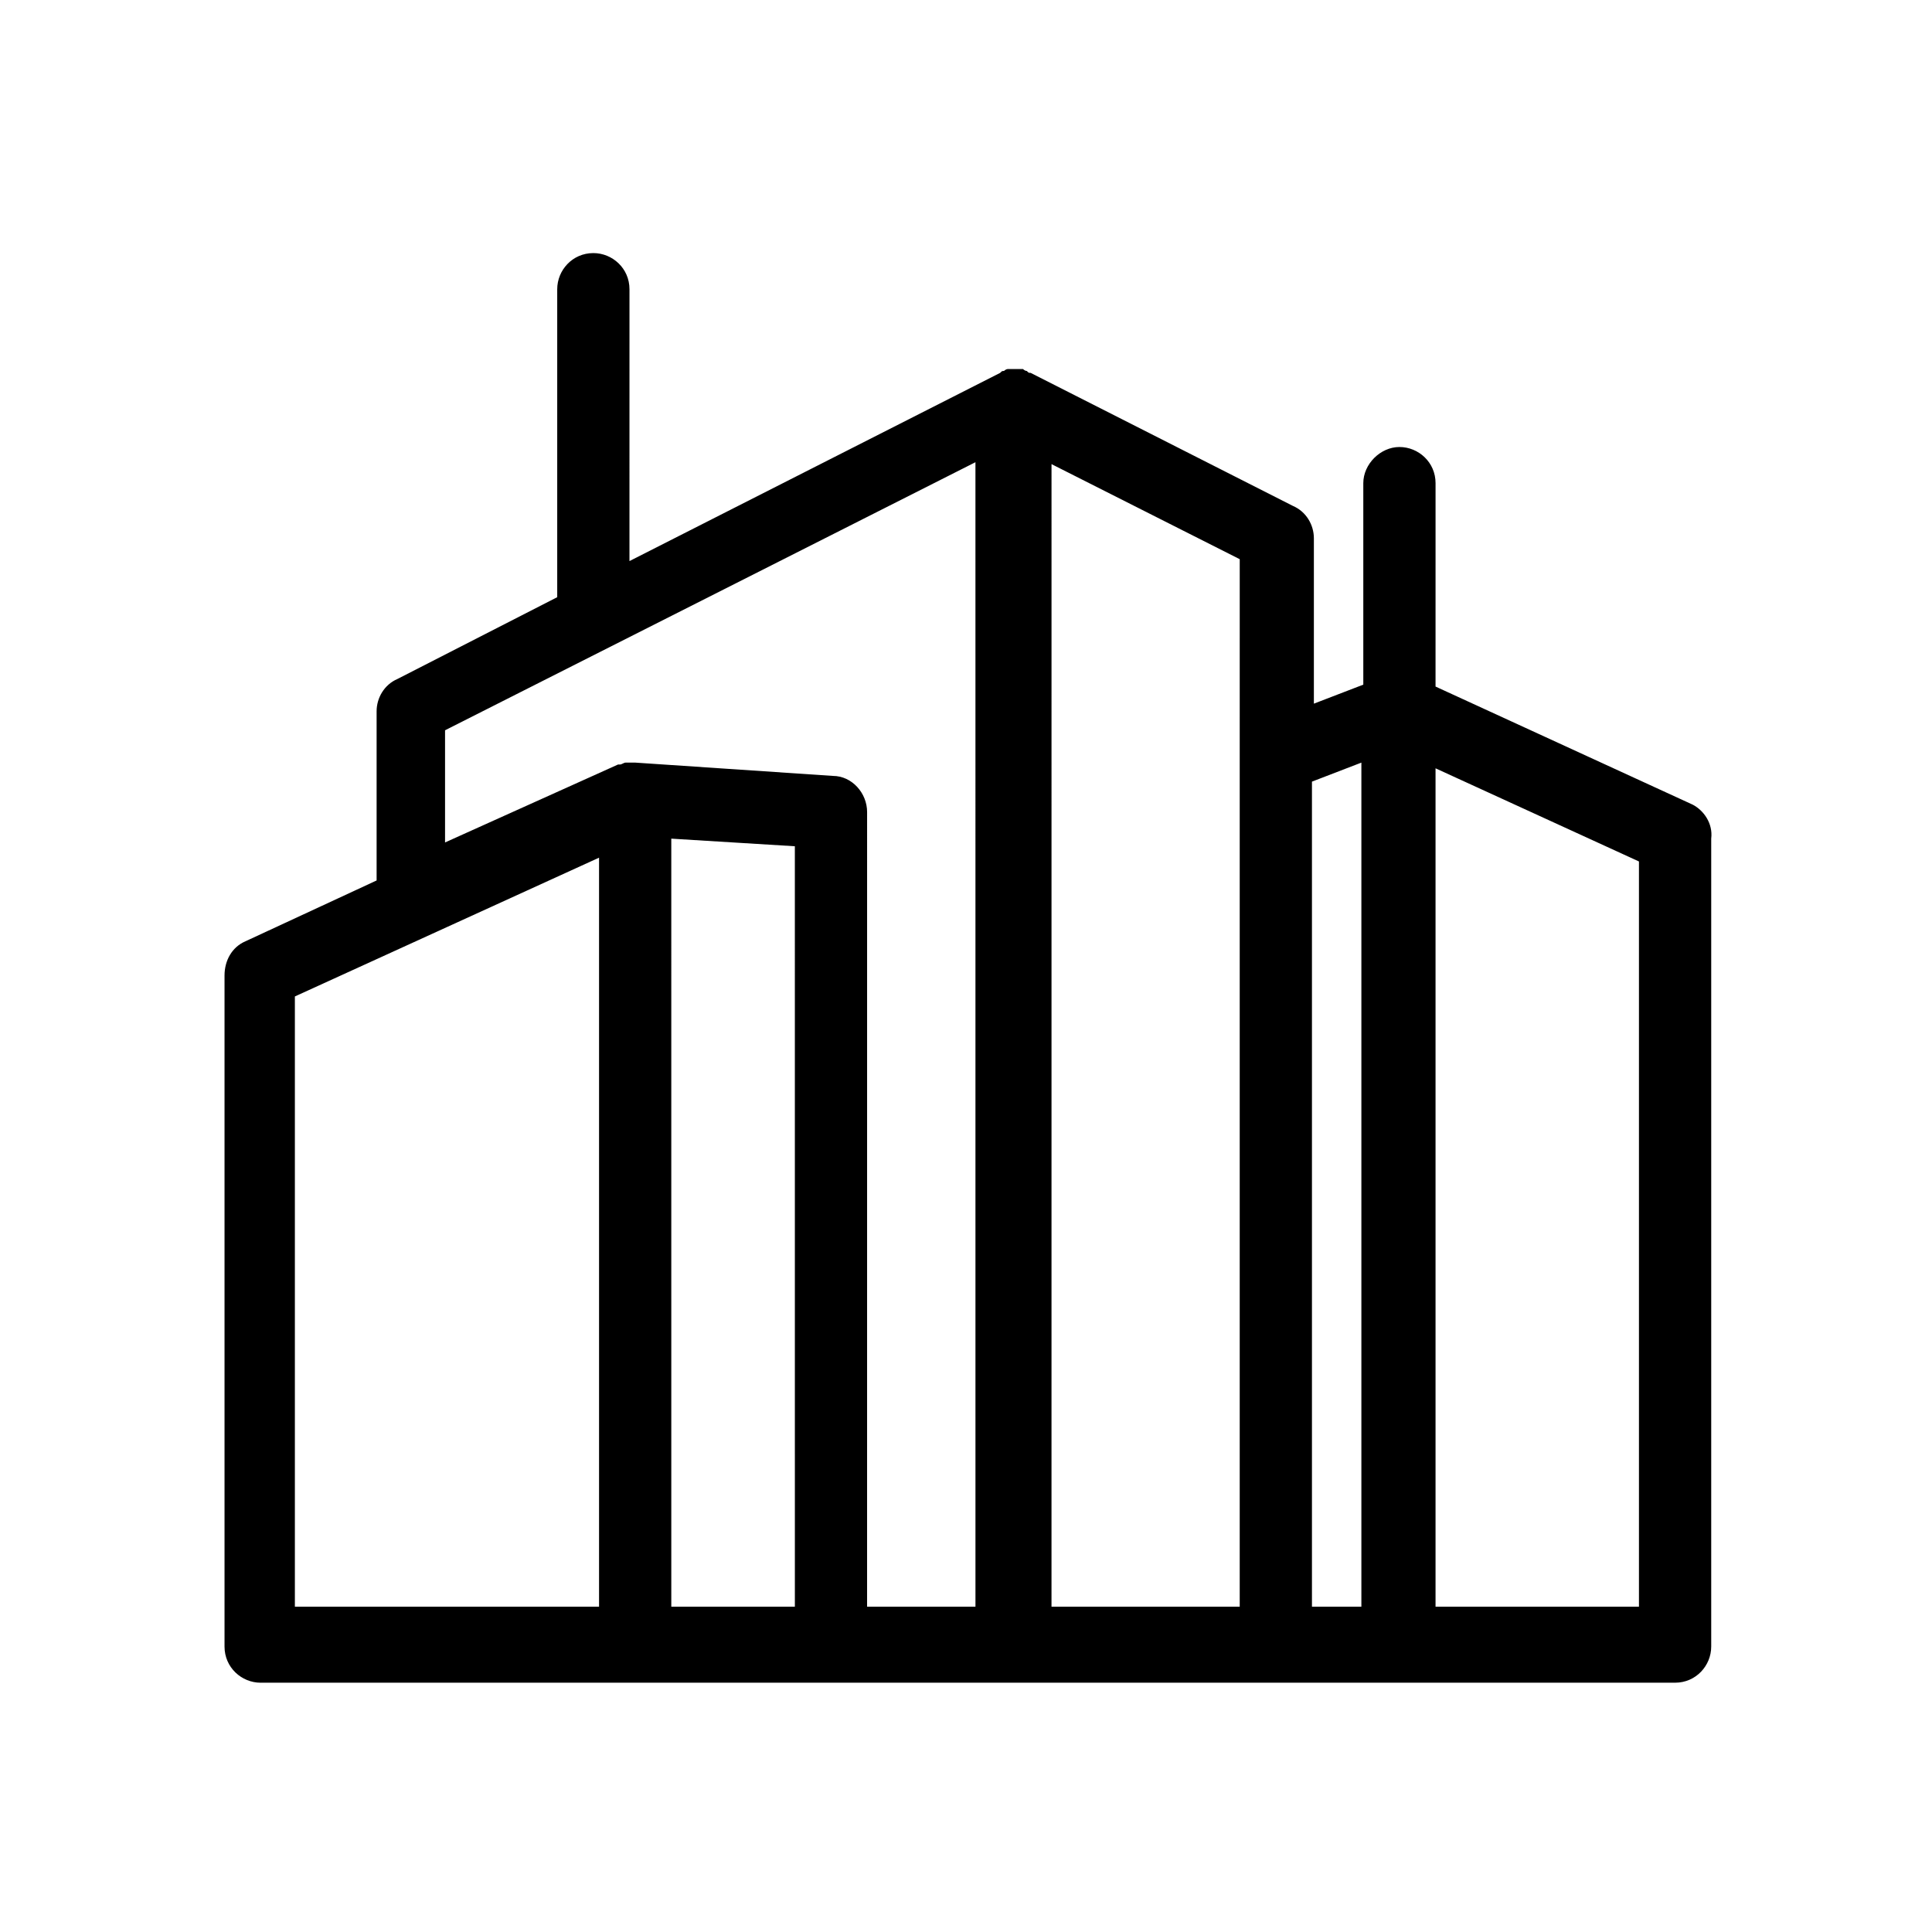 <?xml version="1.0" encoding="UTF-8"?>
<!-- The Best Svg Icon site in the world: iconSvg.co, Visit us! https://iconsvg.co -->
<svg fill="#000000" width="800px" height="800px" version="1.1" viewBox="144 144 512 512" xmlns="http://www.w3.org/2000/svg">
 <path d="m592.45 357.18-68.016-31.234 0.004-53.91c0-5.543-4.535-9.574-9.574-9.574-5.039 0-9.574 4.535-9.574 9.574v53.402l-13.098 5.039v-43.832c0-3.527-2.016-7.055-5.543-8.566l-69.527-35.266c-0.504 0-0.504 0-1.008-0.504-0.504 0-1.008-0.504-1.008-0.504h-1.008-1.008-1.008-1.008c-0.504 0-1.008 0.504-1.008 0.504-0.504 0-0.504 0-1.008 0.504l-98.242 49.879 0.004-72.047c0-5.543-4.535-9.574-9.574-9.574-5.543 0-9.574 4.535-9.574 9.574v81.617l-42.32 21.664c-3.527 1.512-5.543 5.039-5.543 8.566v44.84l-34.762 16.121c-3.527 1.512-5.543 5.039-5.543 9.07v177.84c0 5.543 4.535 9.574 9.574 9.574h99.754l51.895-0.004h223.19c5.543 0 9.574-4.535 9.574-9.574v-214.12c0.504-4.031-2.016-7.555-5.039-9.066zm-290.2 212.61h-80.105v-161.72l80.609-36.777v198.5zm52.398 0h-32.746l-0.004-203.54 32.746 2.016zm47.859 0h-28.719l0.004-210.59c0-5.039-4.031-9.574-9.07-9.574l-52.395-3.527h-2.016-0.504c-0.504 0-1.008 0.504-1.512 0.504h-0.504l-45.848 20.656v-29.727l140.56-71.039zm70.031-225.2v225.2h-49.879l0.004-302.79 49.879 25.191zm32.242 225.2h-13.098v-218.65l13.098-5.039zm73.559 0h-53.906v-222.18l53.906 24.688z"/>
</svg>